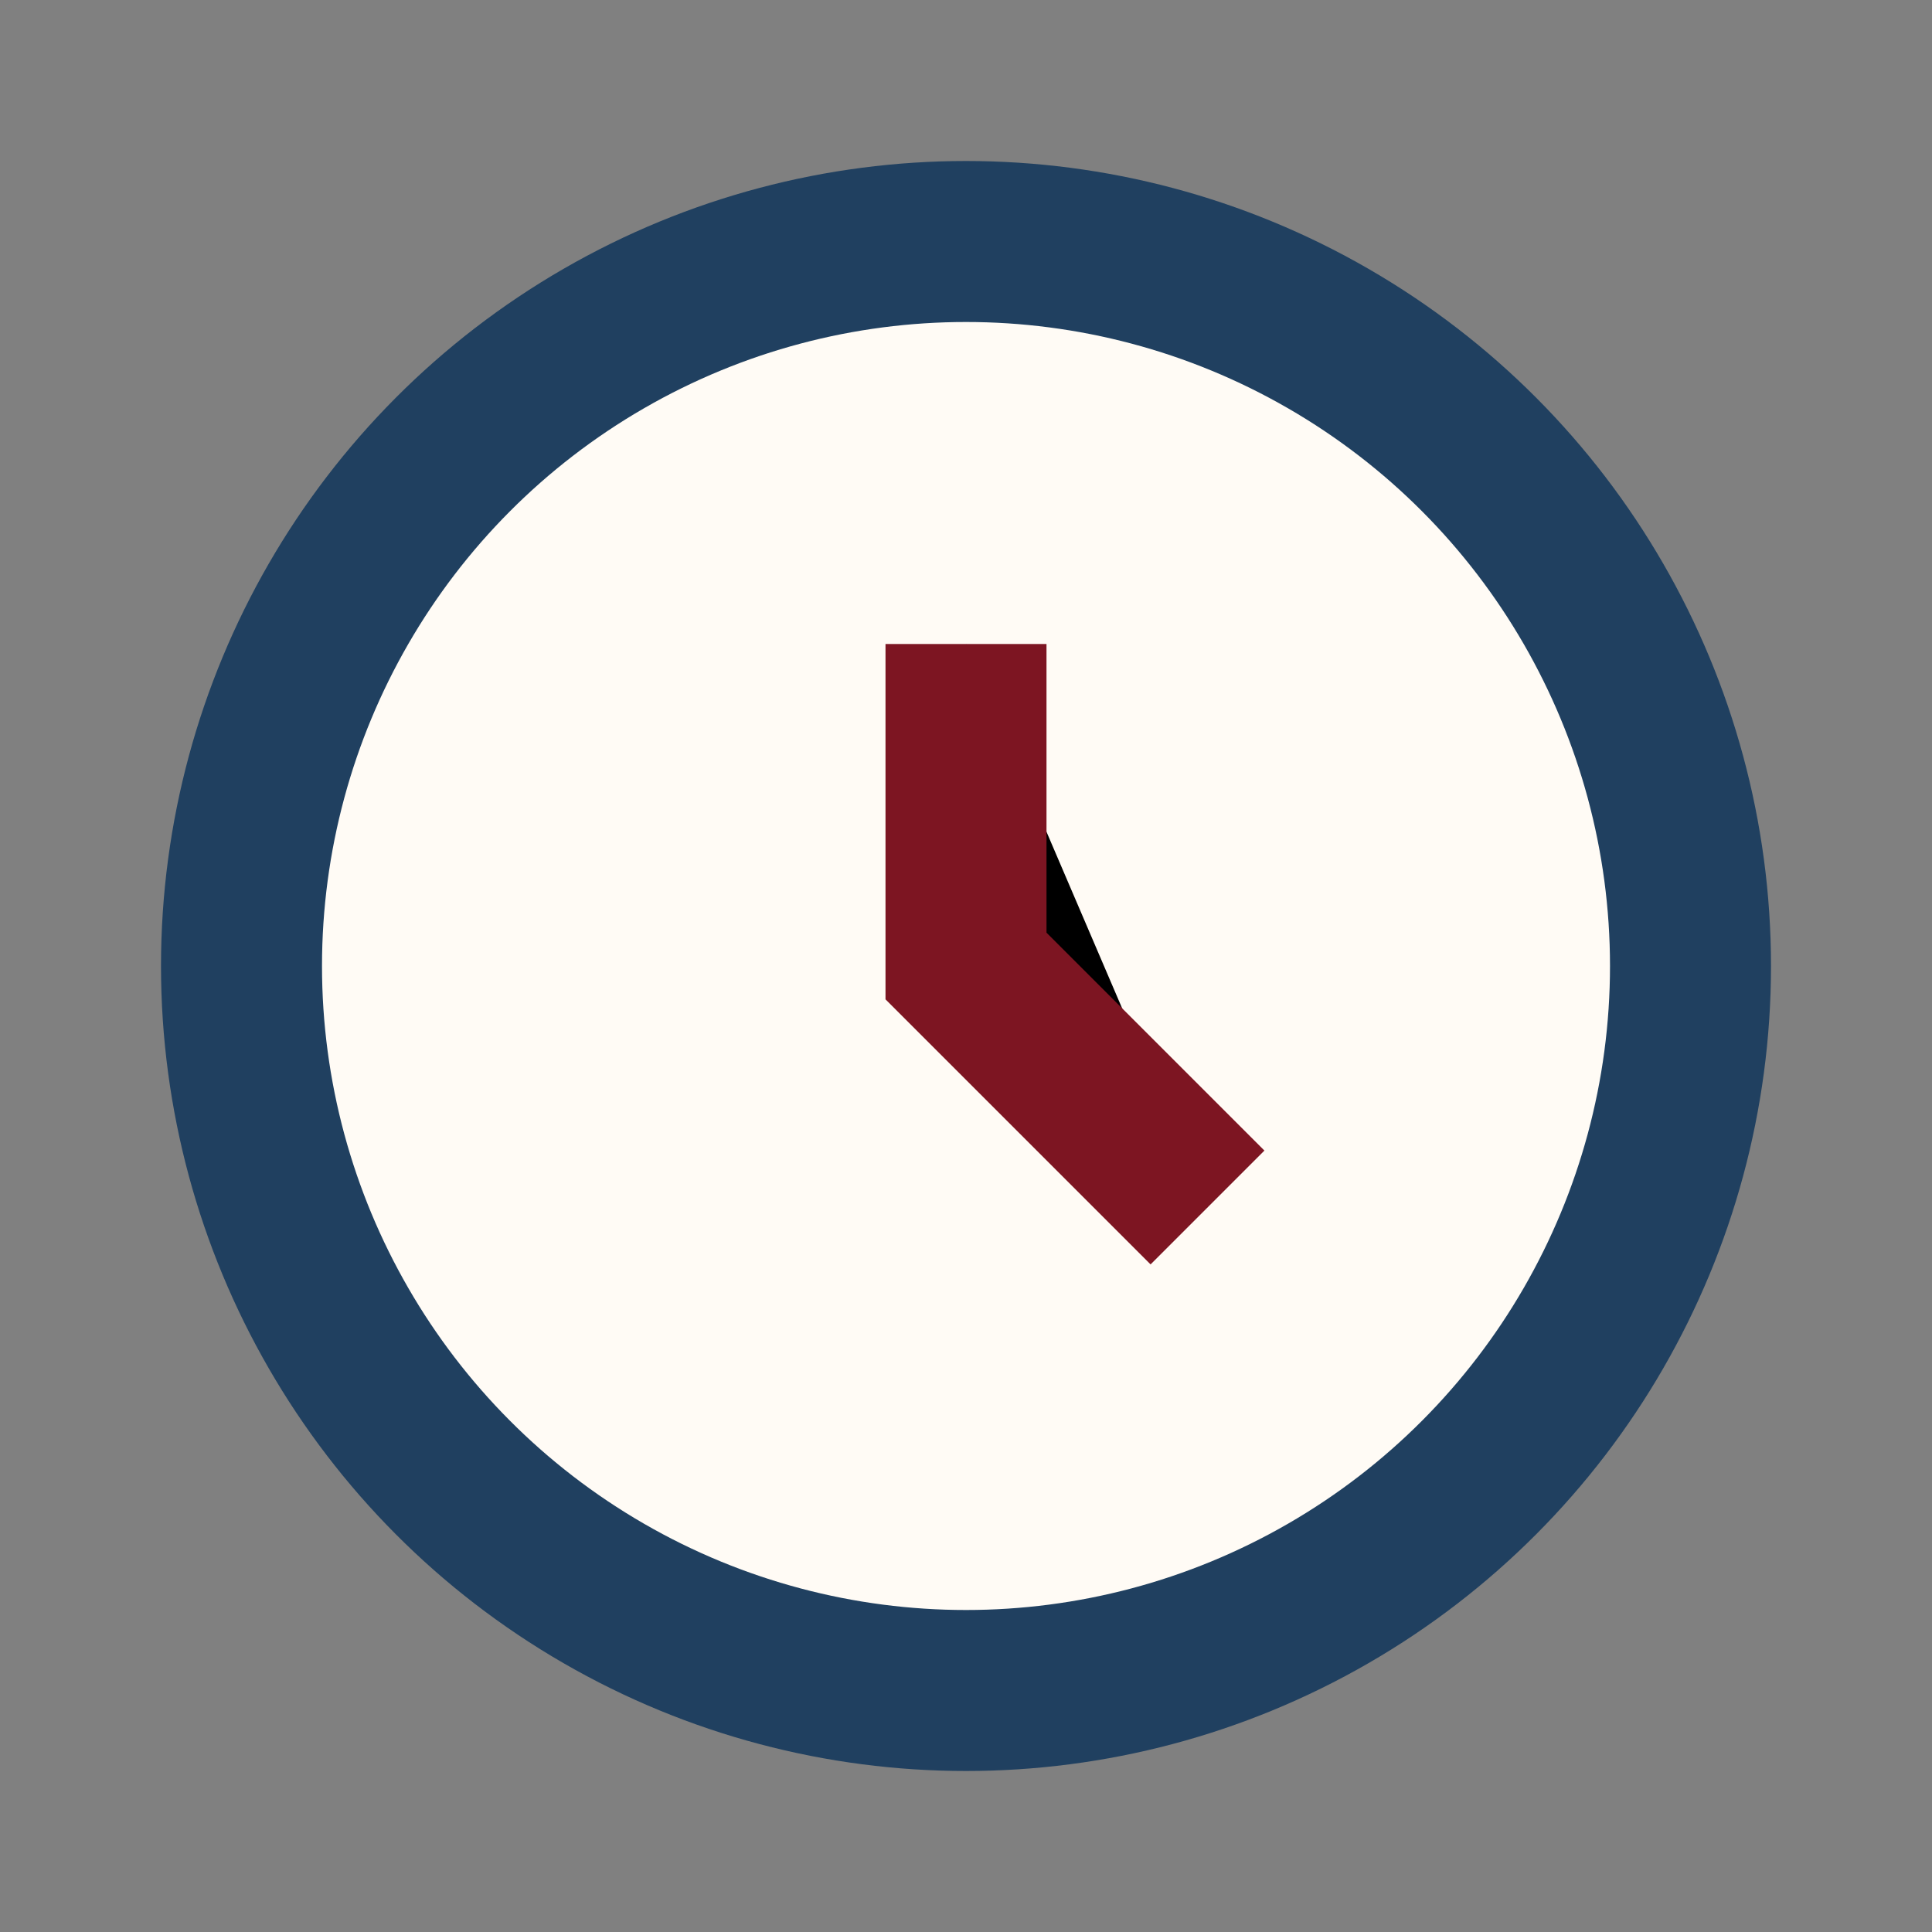 <?xml version="1.0" encoding="UTF-8"?>
<svg xmlns="http://www.w3.org/2000/svg" width="24" height="24" viewBox="0 0 24 24"><rect x="0" y="0" width="24" height="24" fill="#808080" stroke="none"/><circle cx="12" cy="12" r="9" fill="#FFFBF5" stroke="#204060" stroke-width="2"/><path d="M12 8v4l3 3" stroke="#7D1522" stroke-width="2"/></svg>